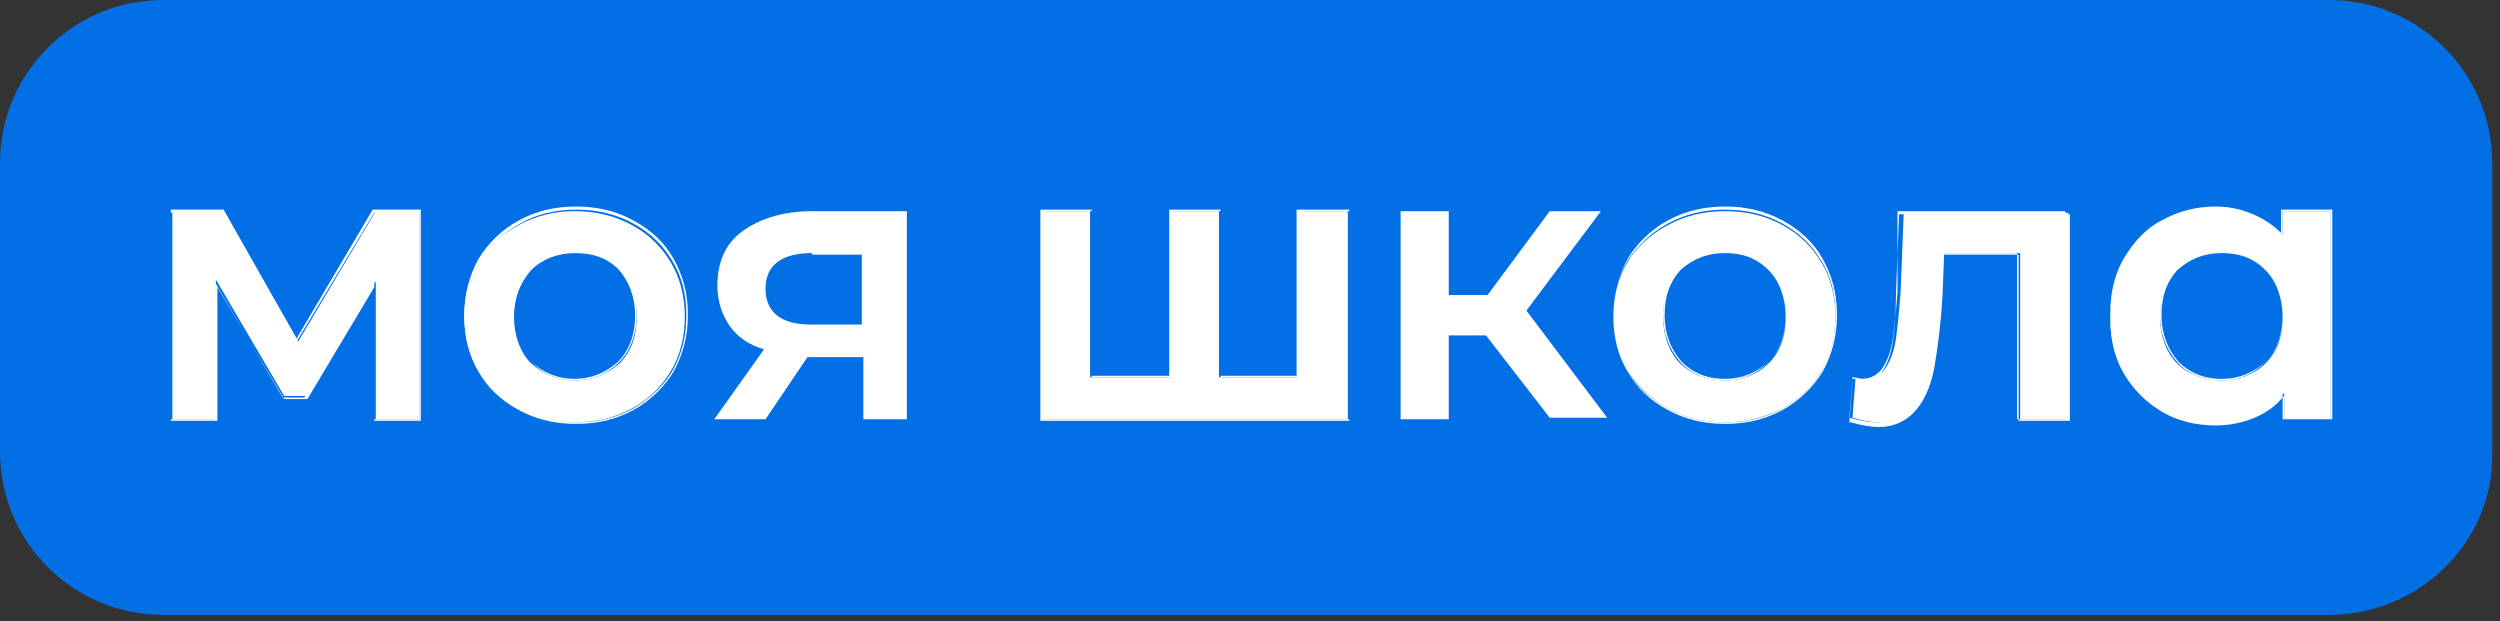 <?xml version="1.0" encoding="UTF-8"?> <svg xmlns="http://www.w3.org/2000/svg" width="161" height="40" viewBox="0 0 161 40" fill="none"><rect x="0" y="0" width="161" height="40" fill="#333333" stroke="none"/><path d="M150 39.6H10.5C4.7 39.6 0 34.9 0 29.1V10.5C0 4.7 4.7 0 10.5 0H150C155.8 0 160.5 4.7 160.5 10.5V29.2C160.6 34.9 155.8 39.6 150 39.6Z" fill="#036FE4"></path><path d="M24.2 27V18.1L19.7 25.5H18.3L13.9 18V27H11.1V13.6H14.4L19.2 22L24.2 13.6H27V27H24.2Z" fill="white"></path><path fill-rule="evenodd" clip-rule="evenodd" d="M24.1 27.1V18.5L19.8 25.7H18.3L14 18.5V27.1H11V13.5H14.4L19.1 21.8L24 13.5H27.1V27.1H24.1ZM19.1 22L14.3 13.7H11V27H13.8V18.1L18.2 25.6H19.6L24.1 18.1V27H27V13.7H24.1L19.1 22Z" fill="white"></path><path d="M37 27.2C35.7 27.2 34.4 26.9 33.4 26.3C32.3 25.7 31.5 24.9 30.8 23.9C30.2 22.9 29.9 21.7 29.9 20.4C29.9 19.1 30.2 17.9 30.8 16.9C31.4 15.9 32.3 15.1 33.4 14.5C34.5 13.9 35.7 13.6 37 13.6C38.4 13.6 39.6 13.9 40.7 14.5C41.8 15.1 42.6 15.9 43.2 16.9C43.8 17.9 44.1 19.1 44.1 20.4C44.1 21.7 43.8 22.9 43.2 23.9C42.6 24.9 41.8 25.7 40.7 26.3C39.6 26.9 38.4 27.2 37 27.2ZM37 24.5C38.2 24.5 39.1 24.1 39.9 23.4C40.7 22.6 41 21.6 41 20.4C41 19.2 40.6 18.1 39.9 17.4C39.1 16.6 38.2 16.3 37 16.3C35.9 16.3 34.9 16.7 34.2 17.4C33.5 18.2 33.1 19.2 33.1 20.4C33.1 21.6 33.5 22.7 34.2 23.4C35 24.1 35.9 24.5 37 24.5Z" fill="white"></path><path fill-rule="evenodd" clip-rule="evenodd" d="M30.8 23.9C30.2 22.8 29.9 21.6 29.9 20.3C29.9 19 30.2 17.8 30.8 16.7C31.4 15.7 32.3 14.8 33.4 14.2C34.5 13.6 35.7 13.3 37.1 13.3C38.5 13.3 39.7 13.6 40.8 14.2C41.9 14.8 42.8 15.6 43.4 16.7C44 17.8 44.3 18.9 44.3 20.3C44.3 21.6 44 22.8 43.4 23.9C42.8 24.9 41.9 25.8 40.8 26.4C39.7 27 38.5 27.3 37.1 27.3C35.7 27.3 34.5 27 33.4 26.4C32.3 25.8 31.4 25 30.8 23.9ZM43.3 23.9C43.9 22.8 44.2 21.7 44.2 20.3C44.2 18.9 43.9 17.8 43.3 16.8C42.7 15.8 41.9 15 40.8 14.4C39.7 13.8 38.5 13.5 37.1 13.5C35.8 13.5 34.5 13.8 33.5 14.4C32.4 15 31.6 15.8 30.9 16.8C30.3 17.8 30 19 30 20.3C30 21.6 30.3 22.8 30.9 23.9C31.5 24.9 32.4 25.7 33.5 26.3C34.6 26.9 35.8 27.2 37.1 27.2C38.5 27.2 39.7 26.9 40.8 26.3C41.8 25.7 42.7 24.9 43.3 23.9ZM37 24.4C38.1 24.4 39 24 39.8 23.3C40.5 22.6 40.9 21.6 40.9 20.3C40.9 19.1 40.5 18.1 39.8 17.3C39.1 16.6 38.1 16.2 37 16.2C35.9 16.2 35 16.6 34.2 17.3C33.5 18 33.1 19 33.1 20.3C33.1 21.5 33.5 22.5 34.2 23.3C35 24 35.9 24.4 37 24.4ZM34.2 23.3C33.5 22.5 33.1 21.5 33.1 20.3C33.1 19.1 33.5 18 34.2 17.3C35 16.5 35.9 16.2 37 16.2C38.2 16.2 39.1 16.6 39.9 17.3C40.7 18 41 19.1 41 20.3C41 21.5 40.6 22.6 39.9 23.3C39.1 24.1 38.2 24.5 37 24.5C35.9 24.5 35 24.1 34.2 23.3Z" fill="white"></path><path d="M58.4 13.6V27H55.6V23H52L49.3 27H46L49.2 22.5C48.2 22.2 47.5 21.7 47 21C46.5 20.3 46.2 19.4 46.2 18.4C46.2 16.9 46.7 15.7 47.8 14.9C48.9 14.1 50.4 13.6 52.3 13.6H58.4ZM52.3 16.3C50.3 16.3 49.3 17.1 49.3 18.6C49.3 20.1 50.3 20.9 52.2 20.9H55.5V16.4H52.3V16.3Z" fill="white"></path><path d="M86.8 13.6V27H67.1V13.6H70.2V24.3H75.4V13.6H78.5V24.3H83.6V13.6H86.8Z" fill="white"></path><path fill-rule="evenodd" clip-rule="evenodd" d="M86.9 13.5V27.1H67V13.5H70.3V24.2H75.3V13.5H78.6V24.2H83.5V13.5H86.9ZM83.7 24.3H78.6V13.6H75.5V24.3H70.3V13.6H67.2V27H86.9V13.6H83.8V24.3H83.7Z" fill="white"></path><path d="M95.7 21.6H93.3V27H90.2V13.6H93.3V19H95.8L99.8 13.6H103.1L98.3 20L103.5 26.9H99.8L95.7 21.6Z" fill="white"></path><path d="M111.1 27.2C109.7 27.2 108.5 26.9 107.4 26.3C106.3 25.7 105.5 24.9 104.8 23.9C104.2 22.9 103.9 21.7 103.9 20.4C103.9 19.1 104.2 17.9 104.8 16.9C105.4 15.9 106.3 15.1 107.4 14.5C108.5 13.9 109.7 13.6 111.1 13.6C112.5 13.6 113.7 13.9 114.8 14.5C115.9 15.1 116.7 15.9 117.3 16.9C117.9 17.9 118.2 19.1 118.2 20.4C118.2 21.7 117.9 22.9 117.3 23.9C116.7 24.9 115.9 25.7 114.8 26.3C113.6 26.9 112.4 27.2 111.1 27.2ZM111.1 24.5C112.2 24.5 113.2 24.1 113.9 23.4C114.7 22.6 115 21.6 115 20.4C115 19.2 114.6 18.1 113.9 17.4C113.1 16.6 112.2 16.3 111.1 16.3C109.9 16.3 109 16.7 108.2 17.4C107.5 18.2 107.1 19.2 107.1 20.4C107.1 21.6 107.5 22.7 108.2 23.4C108.9 24.1 109.9 24.5 111.1 24.5Z" fill="white"></path><path fill-rule="evenodd" clip-rule="evenodd" d="M104.8 23.9C104.2 22.8 103.9 21.6 103.9 20.3C103.9 19 104.2 17.8 104.8 16.7C105.4 15.7 106.3 14.8 107.4 14.2C108.5 13.6 109.7 13.3 111.1 13.3C112.5 13.3 113.7 13.6 114.8 14.2C115.9 14.8 116.8 15.6 117.4 16.7C118 17.8 118.3 18.9 118.3 20.3C118.3 21.6 118 22.8 117.4 23.9C116.8 24.9 115.9 25.8 114.8 26.4C113.7 27 112.5 27.3 111.1 27.3C109.7 27.3 108.5 27 107.4 26.4C106.3 25.8 105.4 25 104.8 23.9ZM117.3 23.9C117.9 22.8 118.2 21.7 118.2 20.3C118.2 18.9 117.9 17.8 117.3 16.8C116.7 15.8 115.9 15 114.8 14.4C113.7 13.8 112.5 13.5 111.1 13.5C109.7 13.5 108.5 13.8 107.4 14.4C106.3 15 105.5 15.8 104.8 16.8C104.2 17.8 103.9 19 103.9 20.3C103.9 21.6 104.2 22.8 104.8 23.9C105.4 24.9 106.3 25.7 107.4 26.3C108.5 26.9 109.7 27.2 111.1 27.2C112.5 27.2 113.7 26.9 114.8 26.3C115.9 25.7 116.7 24.9 117.3 23.9ZM111.1 24.4C112.2 24.4 113.1 24 113.9 23.3C114.6 22.6 115 21.6 115 20.3C115 19.1 114.6 18.1 113.9 17.3C113.2 16.6 112.2 16.2 111.1 16.2C110 16.2 109.1 16.6 108.3 17.3C107.6 18 107.2 19 107.2 20.3C107.2 21.5 107.6 22.5 108.3 23.3C109 24 109.9 24.4 111.1 24.4ZM108.2 23.3C107.5 22.5 107.1 21.5 107.1 20.3C107.1 19.1 107.5 18 108.2 17.3C109 16.5 109.9 16.2 111.1 16.2C112.2 16.2 113.2 16.6 113.9 17.3C114.6 18 115 19.1 115 20.3C115 21.5 114.6 22.6 113.9 23.3C113.1 24.1 112.2 24.5 111.1 24.5C109.9 24.5 108.9 24.1 108.2 23.3Z" fill="white"></path><path d="M133.2 13.6V27H130.1V16.3H125.1L125 18.9C124.9 20.7 124.7 22.2 124.5 23.4C124.3 24.6 123.9 25.5 123.3 26.2C122.7 26.9 122 27.2 121 27.2C120.5 27.2 120 27.1 119.3 26.9L119.5 24.3C119.7 24.4 119.9 24.4 120.1 24.4C120.7 24.4 121.2 24.1 121.5 23.6C121.8 23.1 122 22.5 122.1 21.8C122.2 21.1 122.3 20.1 122.4 18.8L122.6 13.7H133.2V13.6Z" fill="white"></path><path fill-rule="evenodd" clip-rule="evenodd" d="M133.3 13.5V27.1H130V16.4H125.2L125.1 19C125 20.8 124.8 22.3 124.6 23.5C124.4 24.7 124 25.7 123.4 26.4C122.8 27.1 122 27.5 121 27.5C120.5 27.5 119.9 27.4 119.2 27.2H119.1L119.3 24.4H119.4C119.6 24.4 119.8 24.5 120 24.5C120.6 24.5 121 24.3 121.3 23.8C121.6 23.3 121.8 22.7 121.9 22C122 21.3 122.1 20.3 122.1 19L122.3 13.8H133.3V13.5ZM122.2 18.8C122.1 20.1 122 21.1 121.9 21.8C121.8 22.5 121.6 23.1 121.3 23.6C121 24.1 120.5 24.4 119.9 24.4C119.8 24.4 119.6 24.4 119.4 24.3H119.3L119.1 26.9C119.8 27.1 120.4 27.2 120.8 27.2C121.8 27.2 122.6 26.9 123.1 26.2C123.7 25.5 124.1 24.6 124.3 23.4C124.6 22.2 124.7 20.7 124.8 18.9L124.9 16.3H129.9V27H133V13.6H122.2V18.8Z" fill="white"></path><path d="M150.1 13.6V27H147.1V25.3C146.6 25.9 145.9 26.4 145.2 26.7C144.4 27 143.6 27.2 142.7 27.2C141.4 27.2 140.2 26.9 139.2 26.4C138.2 25.8 137.4 25 136.8 24C136.2 23 135.9 21.8 135.9 20.4C135.9 19 136.2 17.8 136.8 16.8C137.4 15.8 138.2 15 139.2 14.4C140.2 13.8 141.4 13.5 142.7 13.5C143.6 13.5 144.4 13.6 145.1 13.9C145.8 14.2 146.5 14.6 147 15.2V13.6H150.1ZM143.1 24.5C144.2 24.5 145.2 24.1 145.9 23.4C146.7 22.6 147 21.6 147 20.4C147 19.2 146.6 18.1 145.9 17.4C145.1 16.6 144.2 16.3 143.1 16.3C141.9 16.3 141 16.7 140.2 17.4C139.5 18.2 139.1 19.2 139.1 20.4C139.1 21.6 139.5 22.7 140.2 23.4C140.9 24.1 141.9 24.5 143.1 24.5Z" fill="white"></path><path fill-rule="evenodd" clip-rule="evenodd" d="M150.2 13.5V27H147V25.4C146.5 25.9 145.9 26.4 145.2 26.6C144.4 26.9 143.6 27.1 142.7 27.1C141.4 27.1 140.2 26.8 139.2 26.2C138.2 25.6 137.4 24.8 136.8 23.8C136.2 22.7 135.9 21.5 135.9 20.2C135.9 18.8 136.2 17.6 136.8 16.6C137.4 15.6 138.2 14.7 139.2 14.2C140.3 13.6 141.4 13.3 142.7 13.3C143.6 13.3 144.4 13.5 145.1 13.8C145.8 14.1 146.4 14.5 146.9 15V13.5H150.2ZM147 15.3L146.9 15.2C146.4 14.7 145.8 14.3 145.1 14C144.4 13.7 143.6 13.6 142.7 13.6C141.4 13.6 140.2 13.9 139.2 14.5C138.2 15.1 137.4 15.9 136.8 16.9C136.2 17.9 135.9 19.1 135.9 20.5C135.9 21.9 136.2 23.1 136.8 24.1C137.4 25.1 138.2 25.9 139.2 26.5C140.2 27.1 141.4 27.4 142.7 27.4C143.6 27.4 144.5 27.2 145.2 26.9C145.9 26.6 146.5 26.2 147 25.6L147.1 25.5V27H150.1V13.6H147V15.3ZM143.1 24.4C144.2 24.4 145.1 24 145.9 23.3C146.6 22.6 147 21.6 147 20.3C147 19.1 146.6 18.1 145.9 17.3C145.2 16.6 144.2 16.2 143.1 16.2C142 16.2 141.1 16.6 140.3 17.3C139.6 18 139.2 19 139.2 20.3C139.2 21.5 139.6 22.5 140.3 23.3C141 24 141.9 24.4 143.1 24.4ZM140.2 23.3C139.5 22.5 139.1 21.5 139.1 20.3C139.1 19.1 139.5 18 140.2 17.3C141 16.5 141.9 16.2 143.1 16.2C144.2 16.2 145.2 16.6 145.9 17.3C146.6 18 147 19.1 147 20.3C147 21.5 146.6 22.6 145.9 23.3C145.1 24.1 144.2 24.5 143.1 24.5C141.9 24.5 140.9 24.1 140.2 23.3Z" fill="white"></path></svg> 